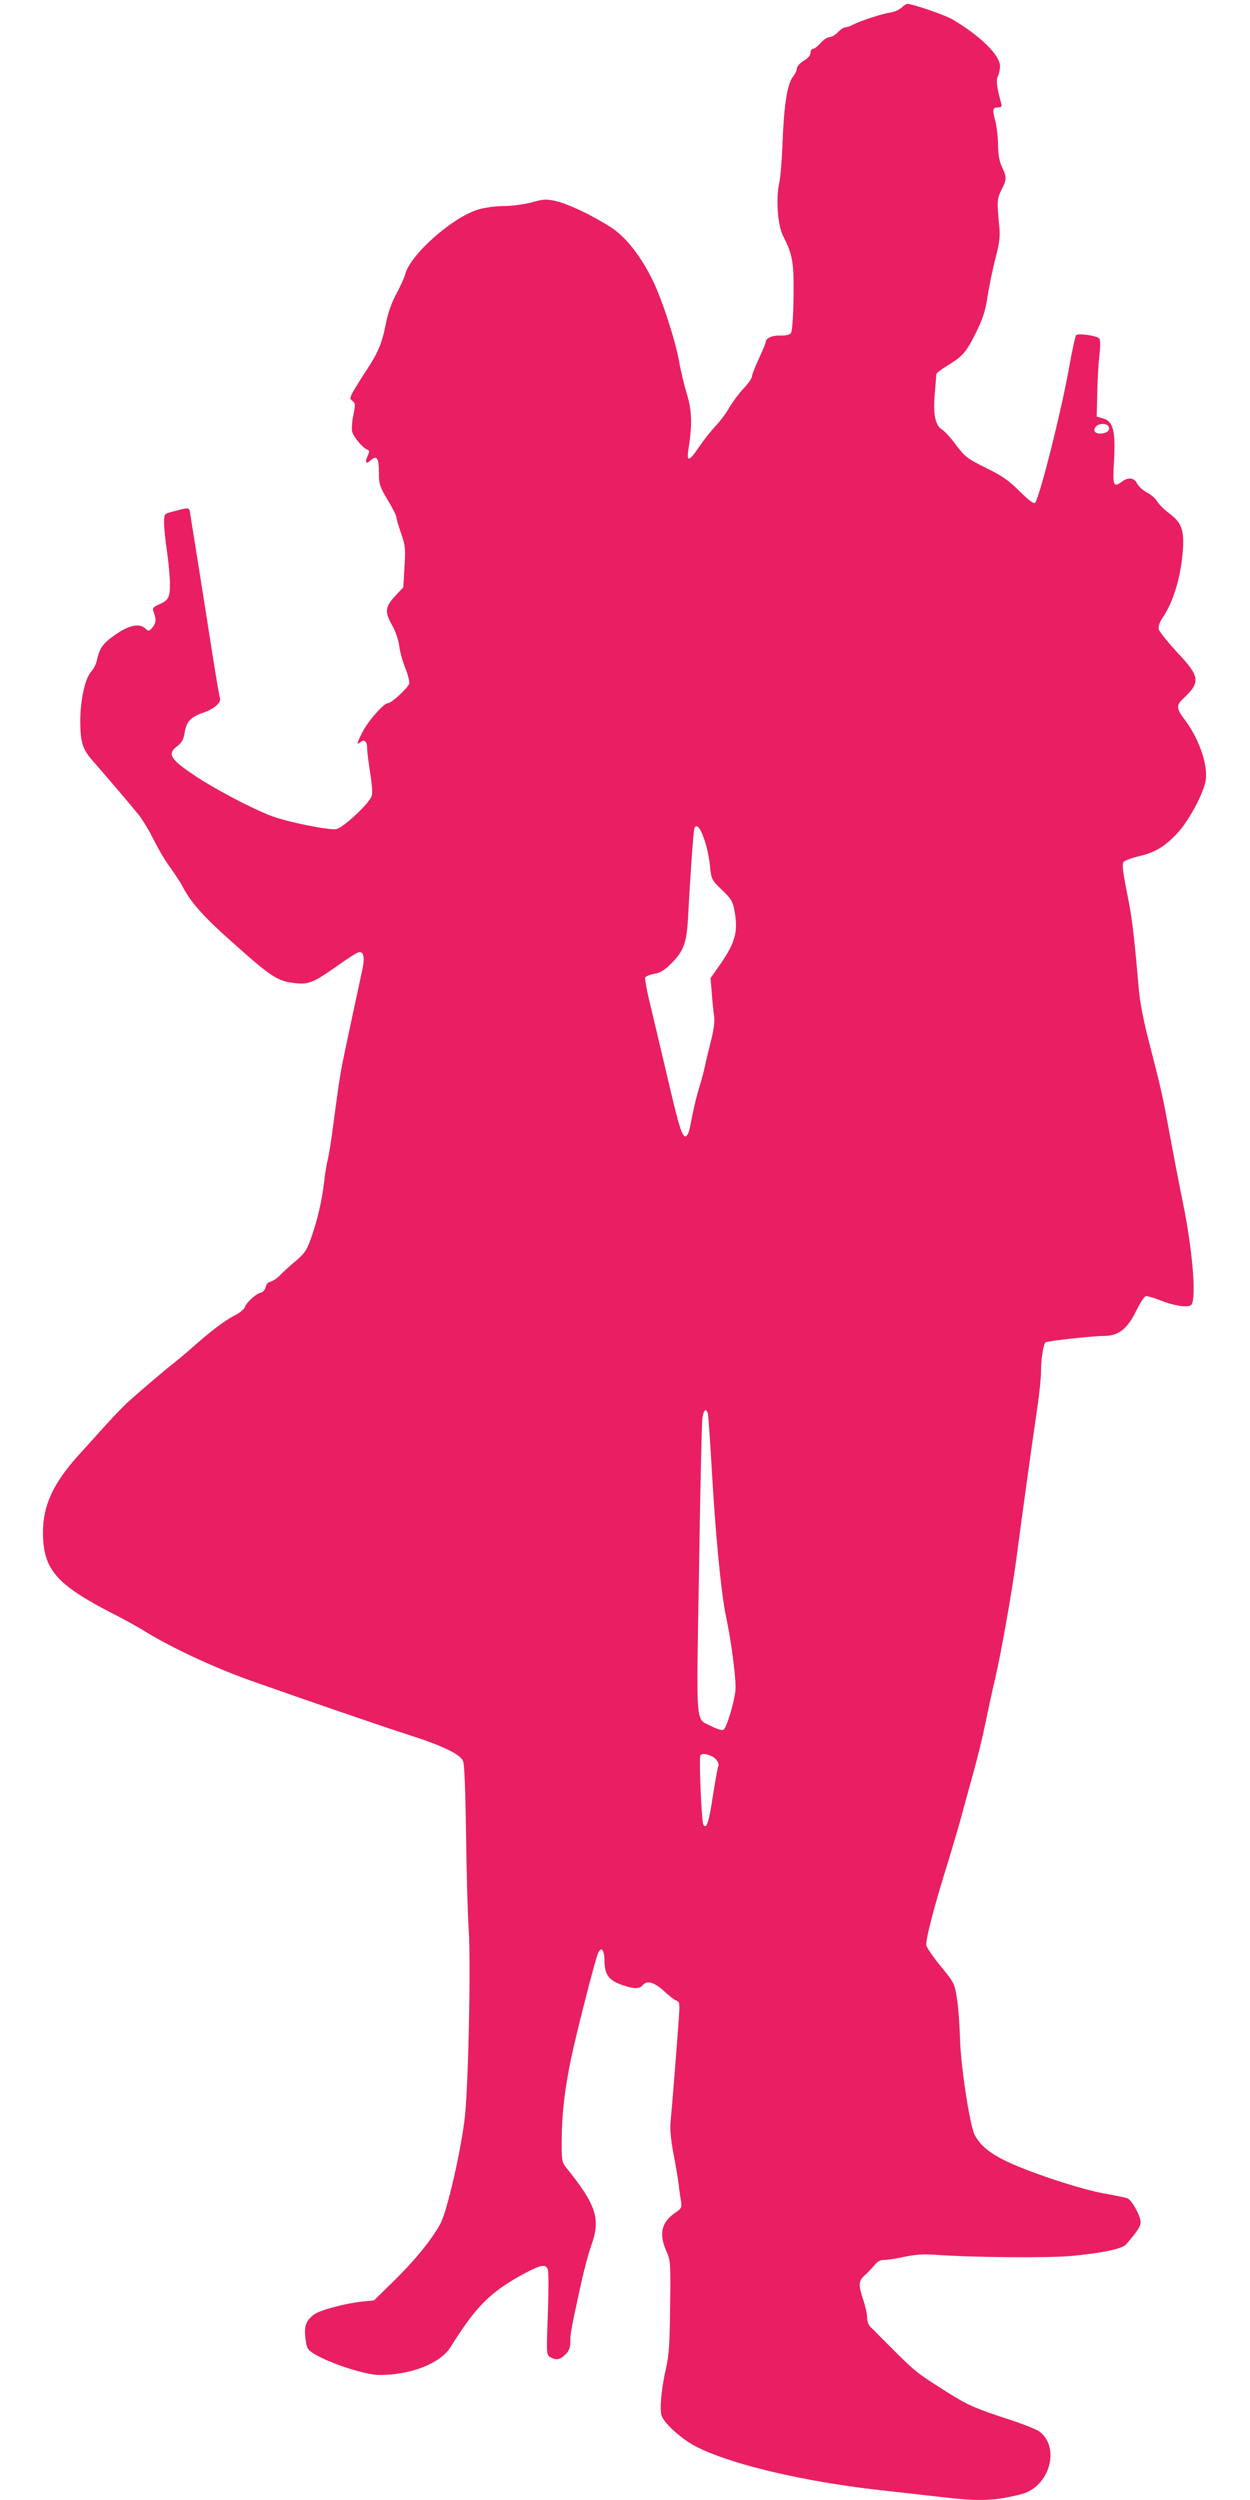 <?xml version="1.0" standalone="no"?>
<!DOCTYPE svg PUBLIC "-//W3C//DTD SVG 20010904//EN"
 "http://www.w3.org/TR/2001/REC-SVG-20010904/DTD/svg10.dtd">
<svg version="1.0" xmlns="http://www.w3.org/2000/svg"
 width="640pt" height="1280pt" viewBox="0 0 640 1280"
 preserveAspectRatio="xMidYMid meet">
<g transform="translate(0,1280) scale(0.1,-0.1)"
fill="#e91e63" stroke="none">
<path d="M4615 12760 c-11 -10 -36 -21 -55 -24 -39 -5 -151 -41 -192 -62 -14
-8 -32 -14 -40 -14 -8 0 -25 -11 -38 -25 -13 -14 -32 -25 -43 -25 -10 0 -31
-13 -45 -30 -15 -16 -32 -30 -39 -30 -7 0 -13 -9 -13 -20 0 -13 -13 -28 -35
-41 -19 -12 -35 -29 -35 -39 0 -9 -8 -28 -19 -41 -31 -41 -47 -142 -55 -354
-3 -77 -10 -165 -17 -195 -17 -82 -7 -216 21 -269 49 -96 55 -135 53 -315 -2
-107 -7 -174 -14 -182 -7 -9 -29 -13 -55 -12 -42 1 -74 -14 -74 -34 0 -6 -16
-44 -35 -85 -19 -41 -35 -82 -35 -90 0 -9 -19 -37 -43 -62 -24 -26 -56 -69
-72 -96 -15 -28 -47 -70 -70 -95 -24 -25 -62 -73 -85 -107 -50 -75 -65 -80
-56 -20 21 134 19 204 -7 289 -14 46 -32 121 -40 168 -19 106 -85 310 -133
410 -60 125 -139 227 -216 276 -94 61 -221 121 -284 135 -46 10 -63 10 -121
-7 -38 -10 -102 -19 -143 -19 -41 0 -101 -8 -132 -18 -133 -40 -350 -233 -374
-333 -4 -16 -24 -60 -45 -99 -25 -47 -43 -98 -54 -155 -18 -94 -40 -147 -95
-230 -20 -30 -49 -77 -65 -103 -25 -44 -26 -49 -10 -60 15 -12 15 -19 4 -73
-7 -33 -9 -71 -6 -84 7 -28 55 -84 77 -92 12 -4 13 -9 2 -33 -16 -34 -8 -44
17 -21 30 27 41 11 41 -62 0 -61 4 -73 45 -142 25 -41 45 -81 45 -90 0 -8 11
-45 24 -82 21 -61 23 -78 17 -171 l-6 -104 -43 -46 c-51 -56 -53 -80 -13 -151
16 -28 31 -74 35 -102 3 -28 17 -80 31 -114 14 -35 23 -72 20 -81 -8 -23 -91
-99 -108 -99 -22 0 -102 -91 -131 -148 -30 -59 -32 -69 -11 -52 21 17 35 4 35
-33 0 -18 7 -72 15 -122 8 -49 13 -102 9 -117 -7 -36 -143 -164 -182 -173 -36
-7 -250 36 -332 67 -103 39 -305 146 -405 215 -115 78 -129 105 -77 143 22 17
32 34 37 66 8 58 30 82 95 105 57 19 95 53 86 75 -3 7 -21 115 -41 241 -33
214 -99 627 -111 701 -6 37 0 36 -96 11 -37 -10 -38 -11 -38 -57 0 -26 7 -92
15 -146 8 -55 15 -129 15 -166 0 -72 -7 -84 -63 -108 -20 -9 -27 -17 -23 -28
17 -44 16 -61 -2 -85 -20 -23 -21 -23 -40 -5 -31 27 -88 13 -159 -39 -58 -41
-74 -65 -88 -130 -3 -16 -17 -41 -29 -55 -31 -34 -56 -150 -55 -259 1 -104 12
-138 66 -199 59 -67 192 -223 230 -270 18 -22 49 -71 68 -109 50 -97 66 -122
106 -178 20 -28 44 -65 54 -84 39 -78 108 -155 245 -277 214 -191 239 -207
333 -218 68 -7 93 3 220 93 45 32 90 61 99 64 30 11 38 -22 22 -93 -24 -110
-84 -391 -99 -465 -16 -80 -27 -158 -50 -335 -9 -69 -21 -143 -26 -164 -6 -21
-15 -73 -19 -115 -12 -98 -32 -187 -65 -284 -24 -68 -33 -83 -83 -125 -31 -26
-67 -59 -81 -74 -14 -14 -35 -28 -46 -30 -11 -2 -22 -14 -25 -28 -3 -14 -14
-26 -24 -28 -24 -5 -74 -50 -82 -74 -3 -10 -24 -28 -47 -40 -53 -27 -124 -80
-212 -158 -38 -34 -86 -74 -105 -89 -39 -29 -184 -153 -245 -209 -22 -21 -74
-75 -116 -122 -42 -47 -101 -112 -131 -145 -126 -141 -178 -254 -178 -389 0
-191 66 -268 360 -419 58 -29 136 -73 173 -96 129 -79 342 -178 517 -241 231
-82 697 -243 833 -286 165 -53 255 -97 268 -131 7 -17 12 -154 15 -363 2 -184
8 -411 14 -505 11 -172 -2 -780 -19 -945 -18 -172 -92 -494 -127 -557 -46 -83
-131 -187 -235 -289 l-104 -102 -60 -6 c-82 -8 -215 -43 -245 -65 -43 -31 -54
-60 -46 -124 7 -54 10 -58 52 -83 82 -48 258 -104 327 -104 161 0 311 59 364
143 133 213 206 285 386 381 78 41 103 45 112 15 4 -11 4 -114 0 -229 -8 -204
-7 -208 13 -219 31 -17 50 -13 77 14 18 17 25 35 25 64 0 43 4 66 51 281 17
79 42 174 55 209 51 140 29 209 -128 404 -21 26 -23 38 -22 145 1 134 16 259
49 417 25 120 118 485 135 529 17 45 35 26 35 -37 1 -68 24 -98 93 -121 57
-20 86 -20 102 -1 22 27 59 17 108 -28 26 -24 55 -47 65 -50 17 -6 18 -16 12
-99 -10 -139 -34 -445 -41 -514 -5 -43 0 -94 14 -170 12 -60 23 -129 26 -154
3 -25 8 -63 12 -85 6 -39 4 -42 -34 -68 -66 -47 -79 -107 -40 -193 21 -47 22
-61 19 -284 -2 -189 -6 -251 -21 -315 -24 -104 -34 -213 -22 -245 16 -41 101
-117 173 -155 174 -91 552 -181 949 -225 96 -11 236 -26 310 -35 199 -23 271
-20 410 15 142 37 200 235 94 319 -15 12 -88 41 -163 65 -171 56 -210 73 -324
146 -160 102 -146 91 -347 293 -6 7 -20 20 -30 30 -12 10 -20 30 -20 50 0 17
-9 59 -20 91 -26 78 -25 97 8 127 15 13 37 37 50 52 15 19 31 27 50 26 15 0
61 7 102 16 52 11 98 15 150 11 187 -14 591 -18 710 -6 151 14 257 36 276 59
57 66 74 92 74 114 0 31 -45 113 -68 122 -9 3 -64 15 -122 25 -120 22 -363
102 -490 161 -92 43 -141 84 -170 139 -25 50 -73 363 -75 500 -2 63 -8 151
-15 195 -12 78 -14 83 -81 165 -39 47 -72 96 -76 108 -6 26 40 203 115 442 24
80 55 183 67 230 13 47 39 144 59 215 20 72 48 186 62 255 14 69 36 170 49
225 29 121 88 456 109 615 30 229 87 638 106 765 11 72 20 159 20 195 0 62 12
136 23 147 8 7 240 33 300 33 73 0 119 36 163 126 20 40 42 75 49 77 6 3 38
-6 71 -19 77 -31 153 -42 165 -23 25 39 4 283 -45 524 -15 72 -42 212 -76 395
-27 149 -42 212 -94 413 -31 119 -50 215 -56 290 -25 287 -34 361 -61 492 -22
113 -25 143 -15 153 7 7 42 20 77 28 82 19 132 49 196 117 54 57 125 184 144
260 19 78 -28 221 -108 326 -40 53 -41 70 -7 102 92 86 89 114 -27 237 -49 53
-92 107 -96 119 -3 16 3 36 20 61 54 79 93 207 103 342 8 106 -6 144 -69 191
-25 19 -53 46 -62 62 -9 15 -33 36 -54 46 -20 11 -42 31 -49 45 -13 30 -46 34
-76 11 -46 -34 -50 -24 -42 109 8 151 -5 201 -58 214 l-31 9 3 119 c1 66 6
153 11 194 5 44 5 80 -1 87 -11 14 -107 28 -118 17 -5 -5 -20 -76 -35 -159
-39 -223 -153 -676 -176 -700 -6 -6 -35 16 -79 60 -56 56 -91 80 -173 120 -93
46 -106 56 -151 115 -26 36 -59 72 -72 80 -36 22 -47 78 -38 184 4 50 8 95 8
101 1 5 25 24 55 42 79 48 98 69 147 168 35 70 49 112 60 185 8 52 26 141 41
198 22 86 25 114 18 175 -11 114 -10 131 13 176 27 51 27 65 2 116 -13 28 -19
62 -20 110 0 39 -6 95 -14 125 -16 61 -14 70 15 70 15 0 19 5 16 18 -23 81
-28 122 -18 141 6 11 11 35 11 53 0 55 -101 155 -244 239 -37 22 -203 79 -230
79 -6 0 -20 -9 -31 -20z m1062 -2146 c7 -19 -13 -34 -44 -34 -28 0 -38 17 -23
35 17 20 59 19 67 -1z m-2070 -2115 c12 -35 25 -95 28 -133 7 -68 8 -71 61
-122 46 -44 56 -59 64 -104 21 -110 5 -168 -80 -288 l-42 -60 6 -73 c3 -41 8
-94 12 -119 4 -31 -1 -72 -16 -130 -12 -47 -26 -105 -31 -130 -5 -25 -18 -72
-28 -105 -17 -56 -30 -111 -49 -209 -4 -22 -13 -41 -20 -44 -19 -6 -35 45 -96
308 -32 135 -71 301 -87 368 -17 68 -28 130 -26 137 3 6 24 15 47 19 30 5 52
18 86 52 67 67 81 107 88 259 10 188 26 418 31 433 10 28 31 4 52 -59z m17
-2936 c3 -10 12 -144 21 -298 17 -306 47 -620 70 -730 31 -145 57 -350 50
-395 -10 -73 -47 -192 -62 -197 -8 -3 -34 5 -59 18 -85 45 -79 -33 -65 797 6
405 14 756 17 780 6 44 19 55 28 25z m20 -1755 c25 -11 42 -40 32 -56 -2 -4
-14 -70 -26 -147 -21 -138 -33 -173 -49 -147 -9 15 -23 341 -15 354 7 11 29
10 58 -4z"/>
</g>
</svg>
